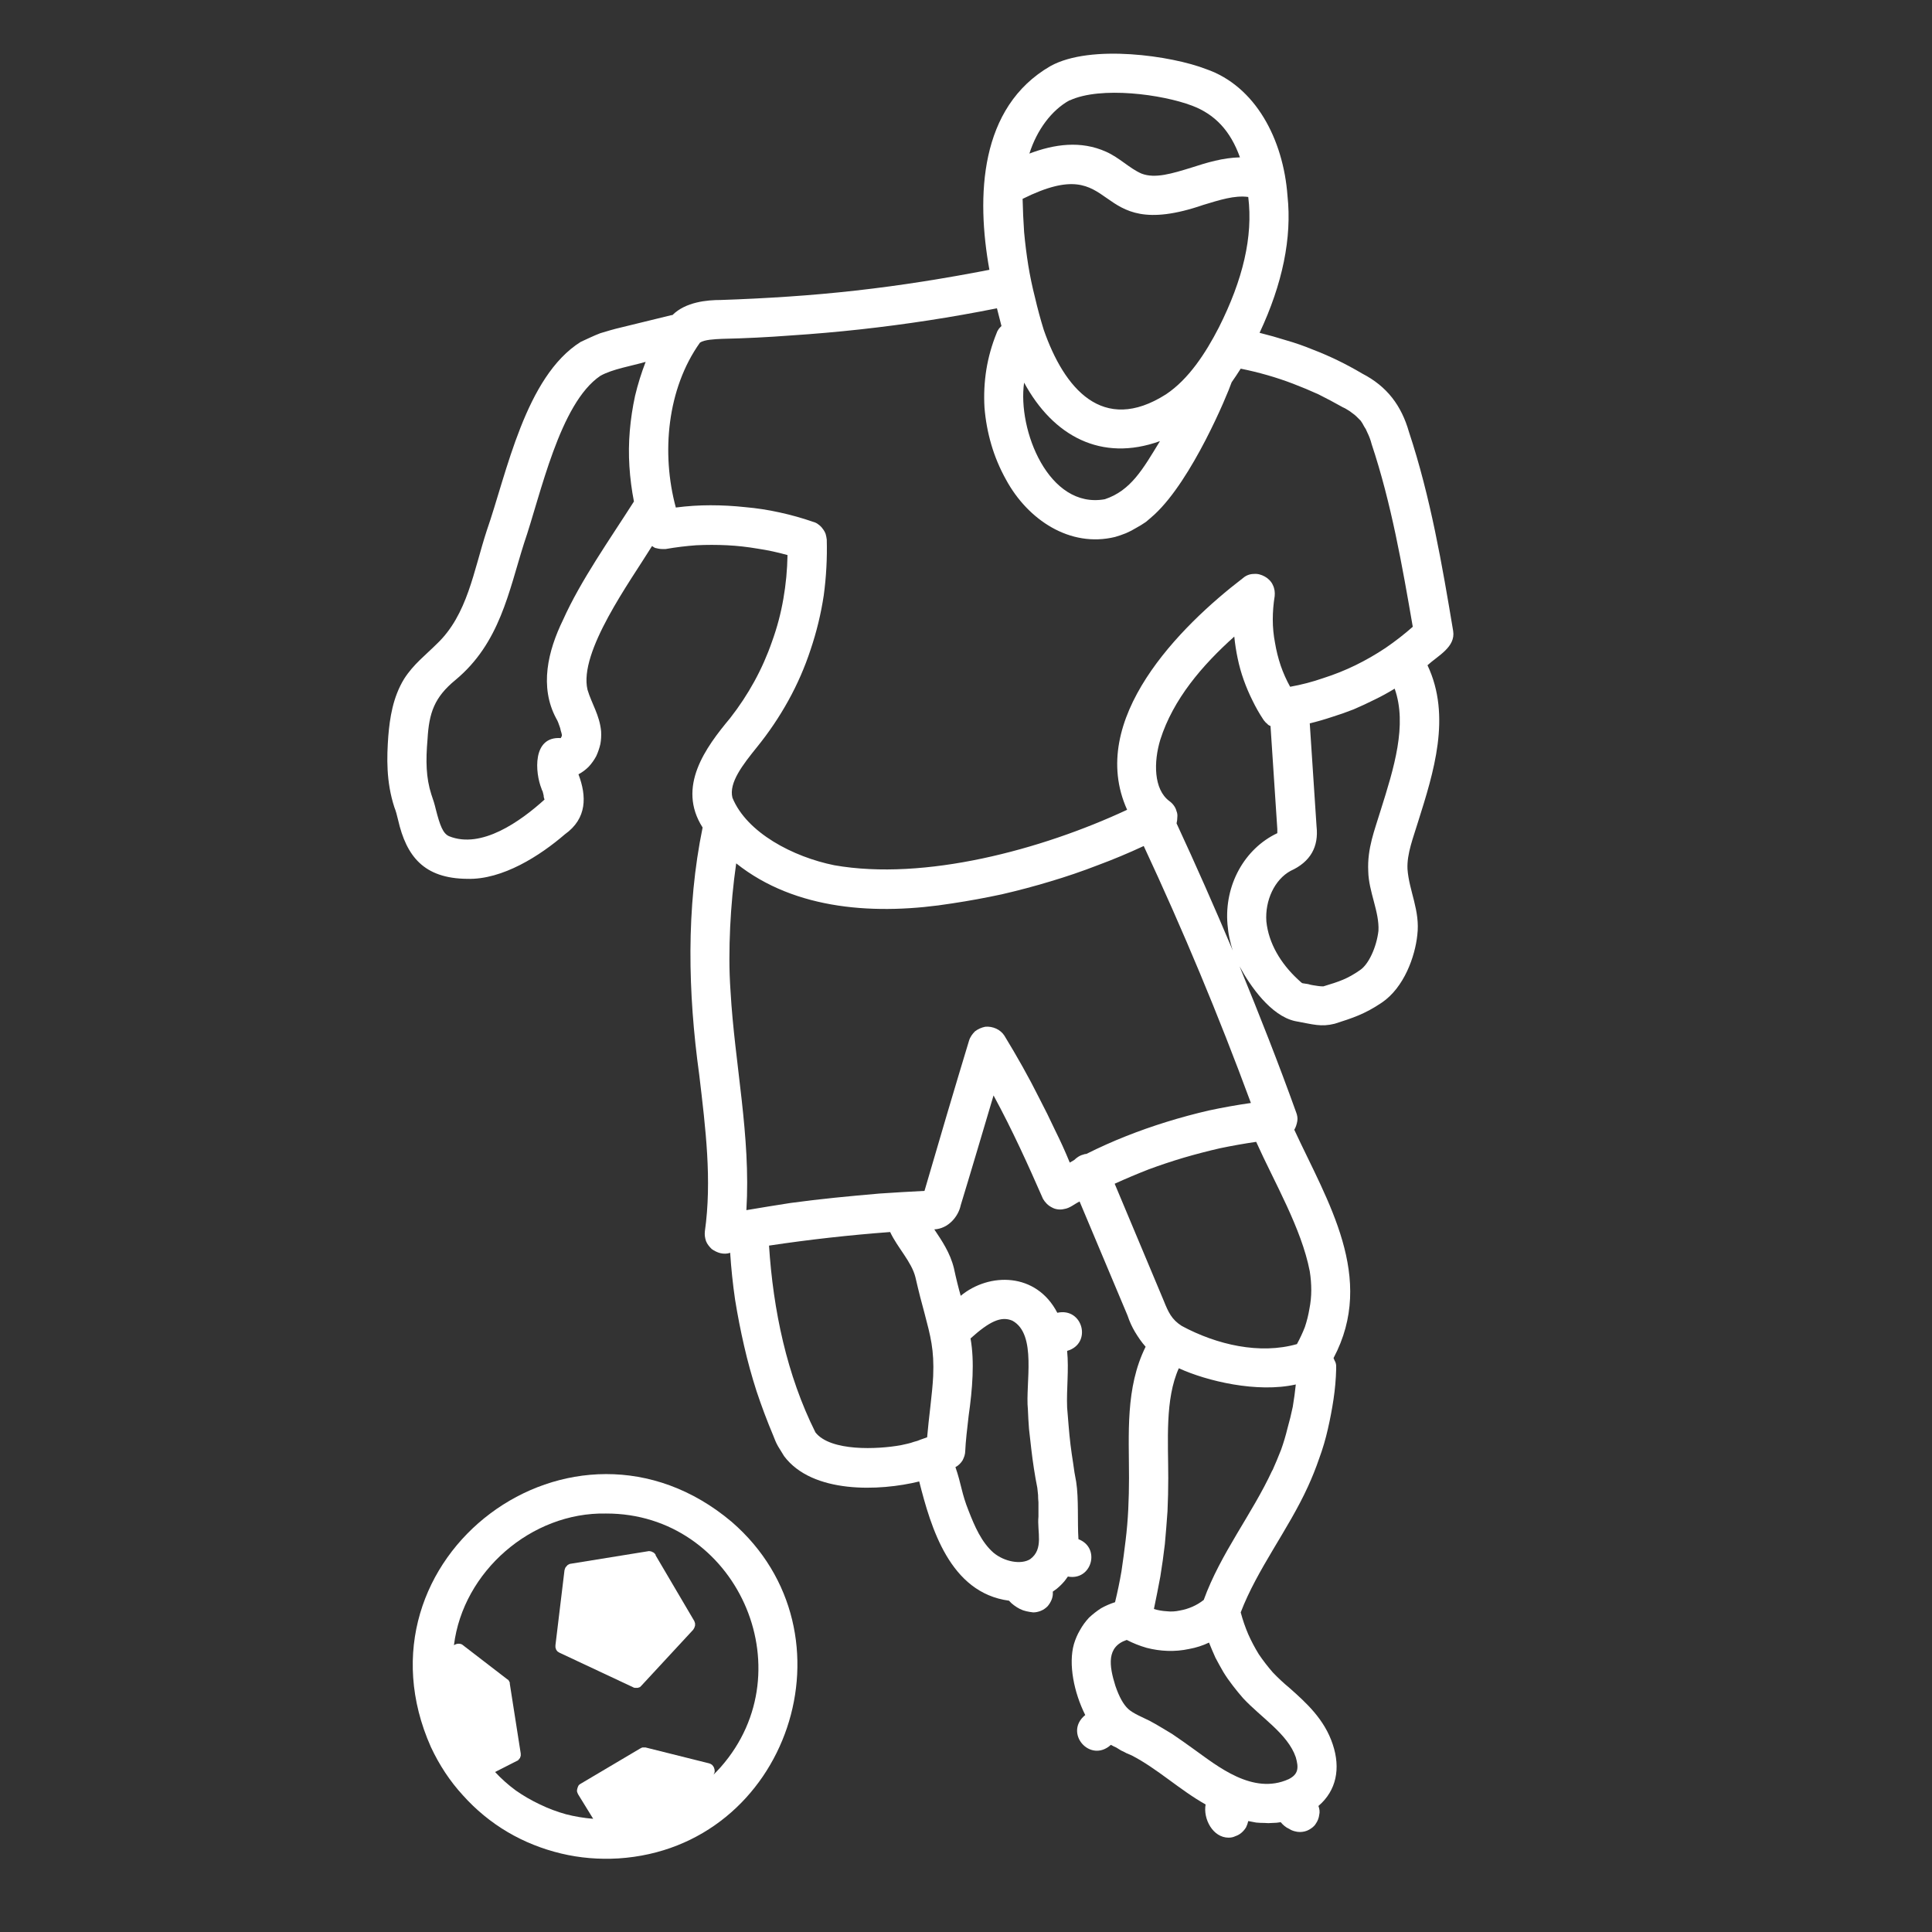 <svg version="1.2" xmlns="http://www.w3.org/2000/svg" viewBox="0 0 512 512" width="150" height="150">
	<rect x="0" y="0" width="512" height="512" fill="#333333" stroke="none"/>
	<title>game_13704434-svg</title>
	<style>
		.s0 { fill: #ffffff } 
	</style>
	<g id="Ball">
		<path id="Layer" fill-rule="evenodd" class="s0" d="m163.9 492.5c-5.1 0.3-10.2-0.1-15.2-1.3-5-1.2-9.8-3.1-14.2-5.7-4.4-2.6-8.4-5.9-11.8-9.7-3.5-3.8-6.3-8.1-8.5-12.8-22.3-50.1 37.7-95.1 79.7-59.7 34.1 29.5 15 86.3-30 89.2zm27.1-24.2c22.8-25.9 4-67.3-30.4-67.2-19.8-0.4-37.9 15.4-40.3 34.9q0.3-0.2 0.6-0.3 0.3-0.1 0.6-0.1 0.4 0 0.7 0.1 0.3 0.1 0.5 0.3l11.7 9q0.1 0.1 0.3 0.2 0.1 0.2 0.2 0.3 0.1 0.2 0.2 0.4 0 0.2 0 0.3l2.9 18.5q0 0.3 0 0.6-0.1 0.3-0.2 0.6-0.2 0.2-0.4 0.5-0.2 0.2-0.5 0.3l-5.7 2.9q2.5 2.7 5.5 4.9 3 2.1 6.4 3.7 3.3 1.6 6.9 2.6 3.5 0.9 7.2 1.2l-4-6.5q-0.2-0.4-0.3-0.8 0-0.4 0.1-0.7 0.1-0.4 0.3-0.8 0.2-0.3 0.6-0.5l15.7-9.3q0.2-0.1 0.4-0.2 0.1-0.1 0.3-0.1 0.2 0 0.4 0 0.2 0 0.4 0l16.8 4.2q0.4 0.1 0.8 0.4 0.3 0.3 0.5 0.7 0.2 0.5 0.2 1 0 0.4-0.3 0.9 1-1 1.9-2z"/>
		<path id="Layer" class="s0" d="m173.8 412.1q-0.2-0.3-0.4-0.5-0.2-0.2-0.5-0.3-0.3-0.2-0.6-0.2-0.3-0.1-0.6 0l-20.4 3.3q-0.3 0-0.6 0.2-0.3 0.1-0.5 0.4-0.2 0.2-0.4 0.5-0.1 0.3-0.2 0.6l-2.4 19.9q0 0.3 0 0.6 0.1 0.3 0.2 0.6 0.2 0.3 0.4 0.5 0.3 0.2 0.5 0.3l19.4 9.1q0.3 0.2 0.6 0.2 0.3 0 0.7 0 0.3-0.1 0.6-0.2 0.2-0.2 0.4-0.4l13.7-14.8q0.2-0.3 0.3-0.5 0.1-0.3 0.2-0.6 0-0.3 0-0.6-0.1-0.3-0.2-0.6c-0.2-0.3-5.7-9.7-10.3-17.5z"/>
	</g>
	<g id="Stroke">
		<path id="Layer" fill-rule="evenodd" class="s0" d="m385.1 167.2c0.7 4.3-4.1 6.6-6.8 9.1 6.4 13.5 1.6 28.5-2.5 41.5-1.2 4-3 8.4-2.8 12.5 0.4 5.8 3.4 11 2.6 17.5-0.6 5.7-3.5 13.9-9.4 17.9-4.6 3.1-7.8 4.1-12.5 5.6-3.6 0.9-5.6 0.2-10.5-0.7-6.4-1.4-11.9-9.3-14.7-14.5 5.2 12.7 10.3 25.6 15 38.7q0.2 0.5 0.3 1.1 0.1 0.6 0 1.2-0.1 0.6-0.3 1.2-0.2 0.6-0.5 1.1c8.8 19 21.7 39.2 10.4 60.5q0.2 0.4 0.3 0.7 0.2 0.3 0.3 0.7 0.1 0.4 0.1 0.7 0 0.4 0 0.8-0.1 4-0.7 8-0.6 4-1.5 7.9-0.9 4-2.3 7.8-1.3 3.8-3 7.5c-5.2 11.4-13.4 21.8-17.8 33.3q0.8 3 2 5.8 1.2 2.7 2.8 5.3 1.7 2.5 3.7 4.8 2.1 2.2 4.4 4.1c4.4 3.9 9.3 8.3 11.5 15 2.1 6.3 1 12.2-3.8 16.3 0.3 0.8 0.4 1.6 0.2 2.4-0.1 0.8-0.4 1.6-0.9 2.3-0.4 0.7-1.1 1.2-1.8 1.6-0.7 0.4-1.6 0.6-2.4 0.6q-0.7 0-1.4-0.2-0.8-0.2-1.4-0.6-0.7-0.3-1.3-0.8-0.5-0.4-1-1-1.1 0.2-2.2 0.2-1.1 0.1-2.1 0-1.1 0-2.2-0.1-1.1-0.2-2.1-0.4-0.2 0.9-0.6 1.7-0.5 0.8-1.2 1.4-0.7 0.6-1.6 0.9-0.8 0.4-1.8 0.4c-4.2 0-6.8-5-6.1-8.8-6.8-3.8-12.8-9.5-19.6-13q-0.7-0.3-1.4-0.6-0.7-0.4-1.4-0.7-0.7-0.4-1.3-0.8-0.7-0.3-1.4-0.7c-5.5 5-12.6-3.2-6.8-7.9-3-6-4.5-13.5-3-18.8q0.6-2 1.6-3.7 1-1.8 2.4-3.3 1.5-1.4 3.2-2.5 1.8-1 3.7-1.6 1-4.1 1.7-8.2 0.6-4 1.1-8.2 0.5-4.1 0.7-8.2 0.2-4.2 0.2-8.3c0-11.7-1-23.9 4.4-34.8q-0.8-0.9-1.5-1.9-0.7-1-1.3-2-0.6-1-1.1-2.1-0.5-1.1-0.9-2.3l-12.7-30.2c-1.4 0.7-2.6 1.8-4.1 2q-0.8 0.2-1.6 0.1-0.9-0.1-1.6-0.5-0.8-0.4-1.4-1-0.6-0.6-1-1.3c-3.9-8.9-8.1-18.2-13.1-27.4-2.2 7.4-6.4 21.6-8.7 29.1-0.6 2.9-3.2 6.2-7 6.4 2 3 4.2 6.2 5.2 10.3 0.6 2.8 1.2 5.2 1.8 7.3 7.5-6.2 20-6.3 25.6 4.5 6.8-1.5 9.3 8.2 2.6 10.1 0.5 5.1-0.2 10.1 0 15q0.2 2.5 0.4 4.9 0.2 2.5 0.5 5 0.3 2.4 0.7 4.9 0.3 2.4 0.8 4.9c0.7 4.5 0.3 10.6 0.6 15.2 6 2.3 3.5 11.1-2.8 9.9q-0.4 0.6-0.8 1.1-0.5 0.6-1 1.1-0.5 0.5-1.1 1-0.5 0.4-1.1 0.8 0.1 1.1-0.3 2.1-0.4 1-1.1 1.8-0.8 0.8-1.8 1.2-1 0.4-2 0.4-0.9-0.1-1.8-0.3-0.9-0.2-1.7-0.6-0.8-0.4-1.6-1-0.7-0.5-1.3-1.2c-15.7-2.1-20.7-19.4-23.8-31.6-10.5 2.6-28.3 3.3-35.8-6.7q-0.4-0.6-0.8-1.3-0.4-0.7-0.8-1.3-0.4-0.7-0.7-1.4-0.3-0.7-0.6-1.5-2.4-5.7-4.4-11.7-1.9-5.9-3.3-12-1.4-6.1-2.4-12.3-0.9-6.2-1.3-12.4c-0.8 0.3-1.7 0.3-2.6 0.1-0.8-0.2-1.6-0.6-2.3-1.1-0.6-0.6-1.2-1.3-1.5-2.1-0.3-0.9-0.4-1.7-0.3-2.6 1.9-13.5 0.2-27.2-1.5-41.5-3-21.7-3.5-44.1 0.9-65.5-6.9-10.8 0.8-21.2 7.3-29q3.6-4.6 6.4-9.7 2.8-5.1 4.7-10.6 2-5.5 3-11.3 1-5.7 1.1-11.6-3.9-1.1-7.9-1.7-4.1-0.7-8.1-0.9-4.1-0.2-8.2 0-4.1 0.3-8.1 1-0.5 0-0.9 0-0.5 0-1-0.1-0.4-0.1-0.9-0.2-0.4-0.2-0.8-0.5c-5.8 9.4-19.5 28.1-17.1 38.1 1.1 3.7 3.2 6.7 3.6 11q0.1 1.8-0.2 3.4-0.4 1.7-1.1 3.2-0.8 1.5-2 2.8-1.2 1.2-2.7 2c2.2 5.8 2.3 11.7-3.6 15.9-6.5 5.6-16.5 12.1-25.9 11.8-11.5-0.1-16.1-6-18.3-15.6-0.3-1.3-0.6-2.4-1-3.4-2.2-6.8-2-13.2-1.6-18.8 0.4-4.8 1.2-10.3 4.2-15.2 2.5-3.9 5.7-6.3 8.7-9.3 8.1-7.7 9.7-19.3 13.2-30 5.3-15.2 10.2-40.8 24.9-50q1.3-0.6 2.6-1.2 1.3-0.6 2.6-1.1 1.3-0.4 2.7-0.8 1.4-0.4 2.7-0.7l13.5-3.3h0.2c3.5-3.5 9.2-4 12.8-4q9-0.3 17.9-0.9 9-0.6 17.9-1.6 8.9-1 17.8-2.4 8.9-1.4 17.6-3.1c-3.5-19.4-2.7-43.1 16.2-54 10.7-5.9 32.2-2.7 41.2 0.8 13.1 4.5 20.5 18.6 21.6 33.6 1.2 11.1-1.3 23.3-7.4 36.3q3.6 0.9 7.1 2 3.5 1 6.9 2.4 3.4 1.3 6.7 2.9 3.3 1.6 6.5 3.5c6.6 3.4 10.4 8.5 12.4 15.5 5.7 17.2 8.8 35.3 11.7 52.7zm-66.2-112.9c-30.8 10.6-21.4-14.8-47.9-1.6q0.1 4.4 0.4 8.8 0.4 4.4 1.1 8.8 0.7 4.3 1.8 8.6 1 4.3 2.3 8.5c5.4 15.5 15.6 27.8 32.4 17.1 6-4 10.5-10.9 14-17.7 6.4-12.7 9.1-24.1 7.8-34.6-3.6-0.5-7.6 0.8-11.9 2.1zm-124.8 157.1c3.8 9.3 16.1 15.7 27 17.9 23.9 4.2 54.9-4.1 77.6-14.7-10.8-23.9 14.1-48.7 30.7-61.4 0.8-0.7 1.8-1.1 2.9-1.1 1-0.1 2 0.2 2.9 0.7 0.9 0.5 1.7 1.3 2.1 2.2 0.5 1 0.6 2 0.5 3q-0.5 3.1-0.5 6.2 0 3.1 0.6 6.2 0.5 3 1.5 6 1 2.9 2.5 5.6 4.5-0.8 8.8-2.3 4.4-1.4 8.5-3.4 4.1-2 8-4.6 3.8-2.6 7.2-5.6c-2.8-16.2-5.7-32.8-10.9-48.4q-0.2-0.8-0.5-1.6-0.3-0.8-0.7-1.6-0.3-0.8-0.8-1.5-0.4-0.8-0.9-1.5-0.5-0.5-1.1-1.1-0.5-0.5-1.1-0.9-0.6-0.5-1.3-0.9-0.6-0.4-1.3-0.7-3.2-1.8-6.4-3.4-3.3-1.5-6.7-2.8-3.4-1.3-6.9-2.3-3.5-1-7-1.7-1.2 1.9-2.4 3.6c-1.2 3.5-10.5 25.8-20.4 35q-1.1 1-2.3 2-1.3 0.9-2.6 1.6-1.3 0.8-2.7 1.4-1.5 0.6-2.9 1c-11.9 2.9-23.1-4.5-28.9-15.2q-2.5-4.5-3.9-9.3-1.4-4.8-1.8-9.8-0.3-5.1 0.5-10.1 0.8-4.9 2.7-9.6 0.1-0.3 0.2-0.5 0.2-0.3 0.3-0.5 0.2-0.3 0.4-0.5 0.2-0.2 0.4-0.4-0.6-2.3-1.2-4.7-9 1.8-18.1 3.2-9.1 1.4-18.2 2.4-9.1 1-18.3 1.6-9.1 0.7-18.3 0.9c-2 0.1-4.6 0.2-5.8 1-8.7 12.2-10.3 29.3-6.4 43.7q4.6-0.6 9.2-0.6 4.6 0 9.2 0.5 4.6 0.4 9.1 1.4 4.6 1 8.9 2.5 0.8 0.2 1.4 0.7 0.7 0.5 1.1 1.1 0.5 0.6 0.8 1.4 0.2 0.7 0.3 1.5 0.2 7.4-0.8 14.8-1.1 7.3-3.5 14.4-2.3 7-5.9 13.5-3.6 6.5-8.3 12.3c-3.7 4.6-7.5 9.4-6.5 13.4zm89.3-184.8c-4.7 2.6-8.6 7.8-10.6 14.1 6.6-2.5 13.6-3.5 20.3-0.5 3.6 1.6 6.2 4.4 9.4 5.8 3.6 1.4 8.1 0 13.3-1.6 4-1.3 8.3-2.6 12.8-2.7-2.5-7-6.6-11.4-12.7-13.7-7.9-3-24.2-5.2-32.4-1.4zm-115.4 106.3q-0.9-4.6-1.2-9.3-0.3-4.7 0.1-9.4 0.4-4.7 1.4-9.3 1.1-4.6 2.8-9c-3.8 1.1-8.8 1.9-12 3.7-10.8 7.3-15.8 31.5-20.2 44.3-4.1 12.9-6.4 26.5-18.2 36.3-5.6 4.6-7 8.7-7.4 15.7-0.5 5.8-0.4 10.2 1 14.6 0.5 1.4 0.9 2.7 1.2 4 1.1 4.3 1.9 6.4 3.5 7.1 8.6 3.5 19-4 25.3-9.7q-0.1-0.3-0.2-0.7 0-0.4-0.1-0.7-0.1-0.4-0.2-0.8-0.2-0.3-0.3-0.7c-1.7-4.2-2.5-13.9 5.1-13.4q0.1-0.1 0.1-0.2 0.1-0.1 0.1-0.2 0.1-0.1 0.1-0.2 0-0.1 0-0.3-0.1-0.5-0.3-1.1-0.1-0.6-0.3-1.1-0.2-0.6-0.4-1.1-0.2-0.5-0.5-1c-4.5-8.4-2.2-17.9 1.8-26.1 4.7-10.5 12.5-21.5 18.8-31.4zm124.8-0.6c6.9-2.3 10.1-8 14.6-15.4-15.5 5.6-28.3-1.3-36-15.5-1.8 12.5 6.5 33.6 21.4 30.9zm-52.3 250.3q0.9-0.2 1.7-0.5 0.9-0.2 1.8-0.6 0.8-0.3 1.7-0.6c0.4-4.9 1.4-11.8 1.6-16.2 0.3-7-0.7-10.6-2.3-16.7-0.7-2.5-1.5-5.6-2.4-9.5-1-4.1-4.8-7.9-6.7-12-10.7 0.8-21.5 2-32.1 3.6 1.1 17.1 4.7 34.3 12.3 49.5 4 5.1 16.5 4.5 22.6 3.4q0.9-0.2 1.8-0.4zm16.7-27.9c1.1 6.1 0.5 13.5-0.5 20.5-0.4 3.4-0.8 6.9-0.9 9.3q0 0.6-0.2 1.3-0.2 0.6-0.5 1.2-0.3 0.5-0.8 1-0.5 0.5-1.1 0.8c1.6 4.6 1.6 6.9 3.5 11.6 1.6 4.1 3.4 8.3 6.6 11.1 2.9 2.4 7.3 3.2 9.7 1.7 3.7-2.7 1.8-7.3 2.2-11.3q0-0.9 0-1.9 0-0.9 0-1.9-0.1-0.9-0.1-1.9-0.1-0.9-0.2-1.9-0.5-2.5-0.9-5.1-0.4-2.6-0.7-5.2-0.3-2.6-0.6-5.3-0.2-2.6-0.3-5.2c-0.7-6.8 2.5-19.9-4.1-23.5-3-1.3-6.1 0.2-11.1 4.7zm69.5 92q-1.4-1.8-2.5-3.6-1.1-1.9-2.1-3.8-0.9-2-1.7-4-2.5 1.2-5.3 1.7-2.8 0.6-5.7 0.5-2.8-0.1-5.5-0.8-2.8-0.8-5.3-2.1c-5.4 1.8-4.7 6.8-3 12.2 1 2.9 2.1 4.9 3.4 6.1 1.3 1.2 3.8 2.2 5.6 3.1q1.5 0.8 3 1.7 1.5 0.9 3 1.8 1.4 1 2.9 2 1.4 1 2.8 2c6.3 4.5 15.7 12.3 25.2 8 2.6-1.3 2.7-3 1.9-5.8-2.1-6.2-9.3-10.6-14-15.7q-1.4-1.6-2.7-3.3zm10.5-57q1.2-2.7 2.3-5.5 1-2.8 1.7-5.7 0.8-2.8 1.4-5.7 0.5-3 0.8-5.9c-10.2 2.3-23.6-0.9-31-4.3-3.7 8.2-2.8 19.3-2.8 29.1q0 4.4-0.2 8.8-0.3 4.3-0.7 8.7-0.5 4.3-1.2 8.6-0.8 4.3-1.7 8.6 1.6 0.5 3.4 0.6 1.7 0.2 3.5-0.2 1.7-0.3 3.3-1 1.6-0.7 3-1.8c4.5-12.4 12.8-22.7 18.2-34.4zm6.5-33.5q1.2-2.2 2.1-4.5 0.8-2.4 1.2-4.8 0.5-2.5 0.5-5 0-2.5-0.4-5c-2.2-11.4-9.4-23.6-14.2-34.3q-4.8 0.7-9.6 1.7-4.8 1.1-9.6 2.5-4.7 1.4-9.3 3.1-4.6 1.8-9 3.8l13 31c1.2 3 2.1 5 4.8 6.7 9.3 5 20.7 7.6 30.5 4.8zm-45.3-55.1q5.3-2.1 10.8-3.8 5.5-1.7 11.1-3 5.6-1.2 11.2-2c-8.6-23.3-18-45.8-28.4-68.1q-6 2.8-12.2 5.1-6.2 2.4-12.6 4.3-6.3 1.9-12.8 3.4-6.5 1.4-13.1 2.4c-20 3.2-41.6 1.9-57.3-10.6q-0.6 4.2-1 8.4-0.4 4.3-0.6 8.5-0.2 4.2-0.2 8.5 0 4.2 0.3 8.5c1.1 19.3 5.4 38.3 4.2 58q5.9-1 11.7-1.9 5.9-0.8 11.8-1.4 5.9-0.6 11.8-1.1 5.9-0.4 11.9-0.7c3.6-12.4 8.1-27.6 11.8-39.8 0.3-1 0.9-1.8 1.6-2.5 0.8-0.6 1.7-1 2.7-1.2 1-0.1 2 0.1 2.9 0.5 0.9 0.4 1.7 1.1 2.2 1.9q2.5 4.1 4.8 8.2 2.3 4.1 4.4 8.3 2.2 4.2 4.2 8.5 2.1 4.2 3.9 8.6l1.2-0.7q0.3-0.3 0.7-0.6 0.4-0.3 0.8-0.5 0.4-0.2 0.8-0.3 0.5-0.2 0.9-0.2 5.2-2.6 10.5-4.7zm40.1-80.3v-1.1l-1.8-27.3q-0.3-0.1-0.6-0.3-0.2-0.2-0.4-0.4-0.3-0.2-0.5-0.5-0.2-0.2-0.4-0.5-1.6-2.4-2.9-5.1-1.3-2.6-2.3-5.4-1-2.8-1.6-5.7-0.6-2.8-0.9-5.8c-8.5 7.6-16.2 16.6-19.6 27.3-1.8 5.9-1.8 13.2 2.4 16.3q0.7 0.5 1.2 1.2 0.5 0.7 0.7 1.5 0.3 0.7 0.2 1.6 0 0.8-0.2 1.6c5.1 11 10.1 22.3 14.9 33.7q-0.3-0.9-0.5-1.7-0.2-0.9-0.4-1.7-0.2-0.9-0.3-1.7-0.1-0.9-0.2-1.8c-0.9-10.4 4.5-20.1 13.2-24.2zm27.4-6.1c3.5-11.1 7.1-22.6 3.7-32.2q-2.6 1.6-5.3 2.9-2.8 1.4-5.6 2.6-2.8 1.1-5.7 2-3 1-5.9 1.7l1.8 27.3c0.6 5.4-1.6 9.4-6.9 11.8-4.2 2.3-6.8 7.8-6.4 13.4 0.6 5.8 3.8 11.1 8.3 15.3 1 0.9 1.1 1.1 1.5 1.1q0.6 0.1 1.3 0.2 0.6 0.2 1.3 0.3 0.7 0.1 1.3 0.2 0.7 0.1 1.4 0.1c4.3-1.3 6.4-2 9.7-4.3 2.3-1.5 4.4-6.1 4.9-10.4 0.3-5-2.6-10.4-2.7-15.8-0.3-6.1 1.7-10.9 3.3-16.2z"/>
	</g>
</svg>
